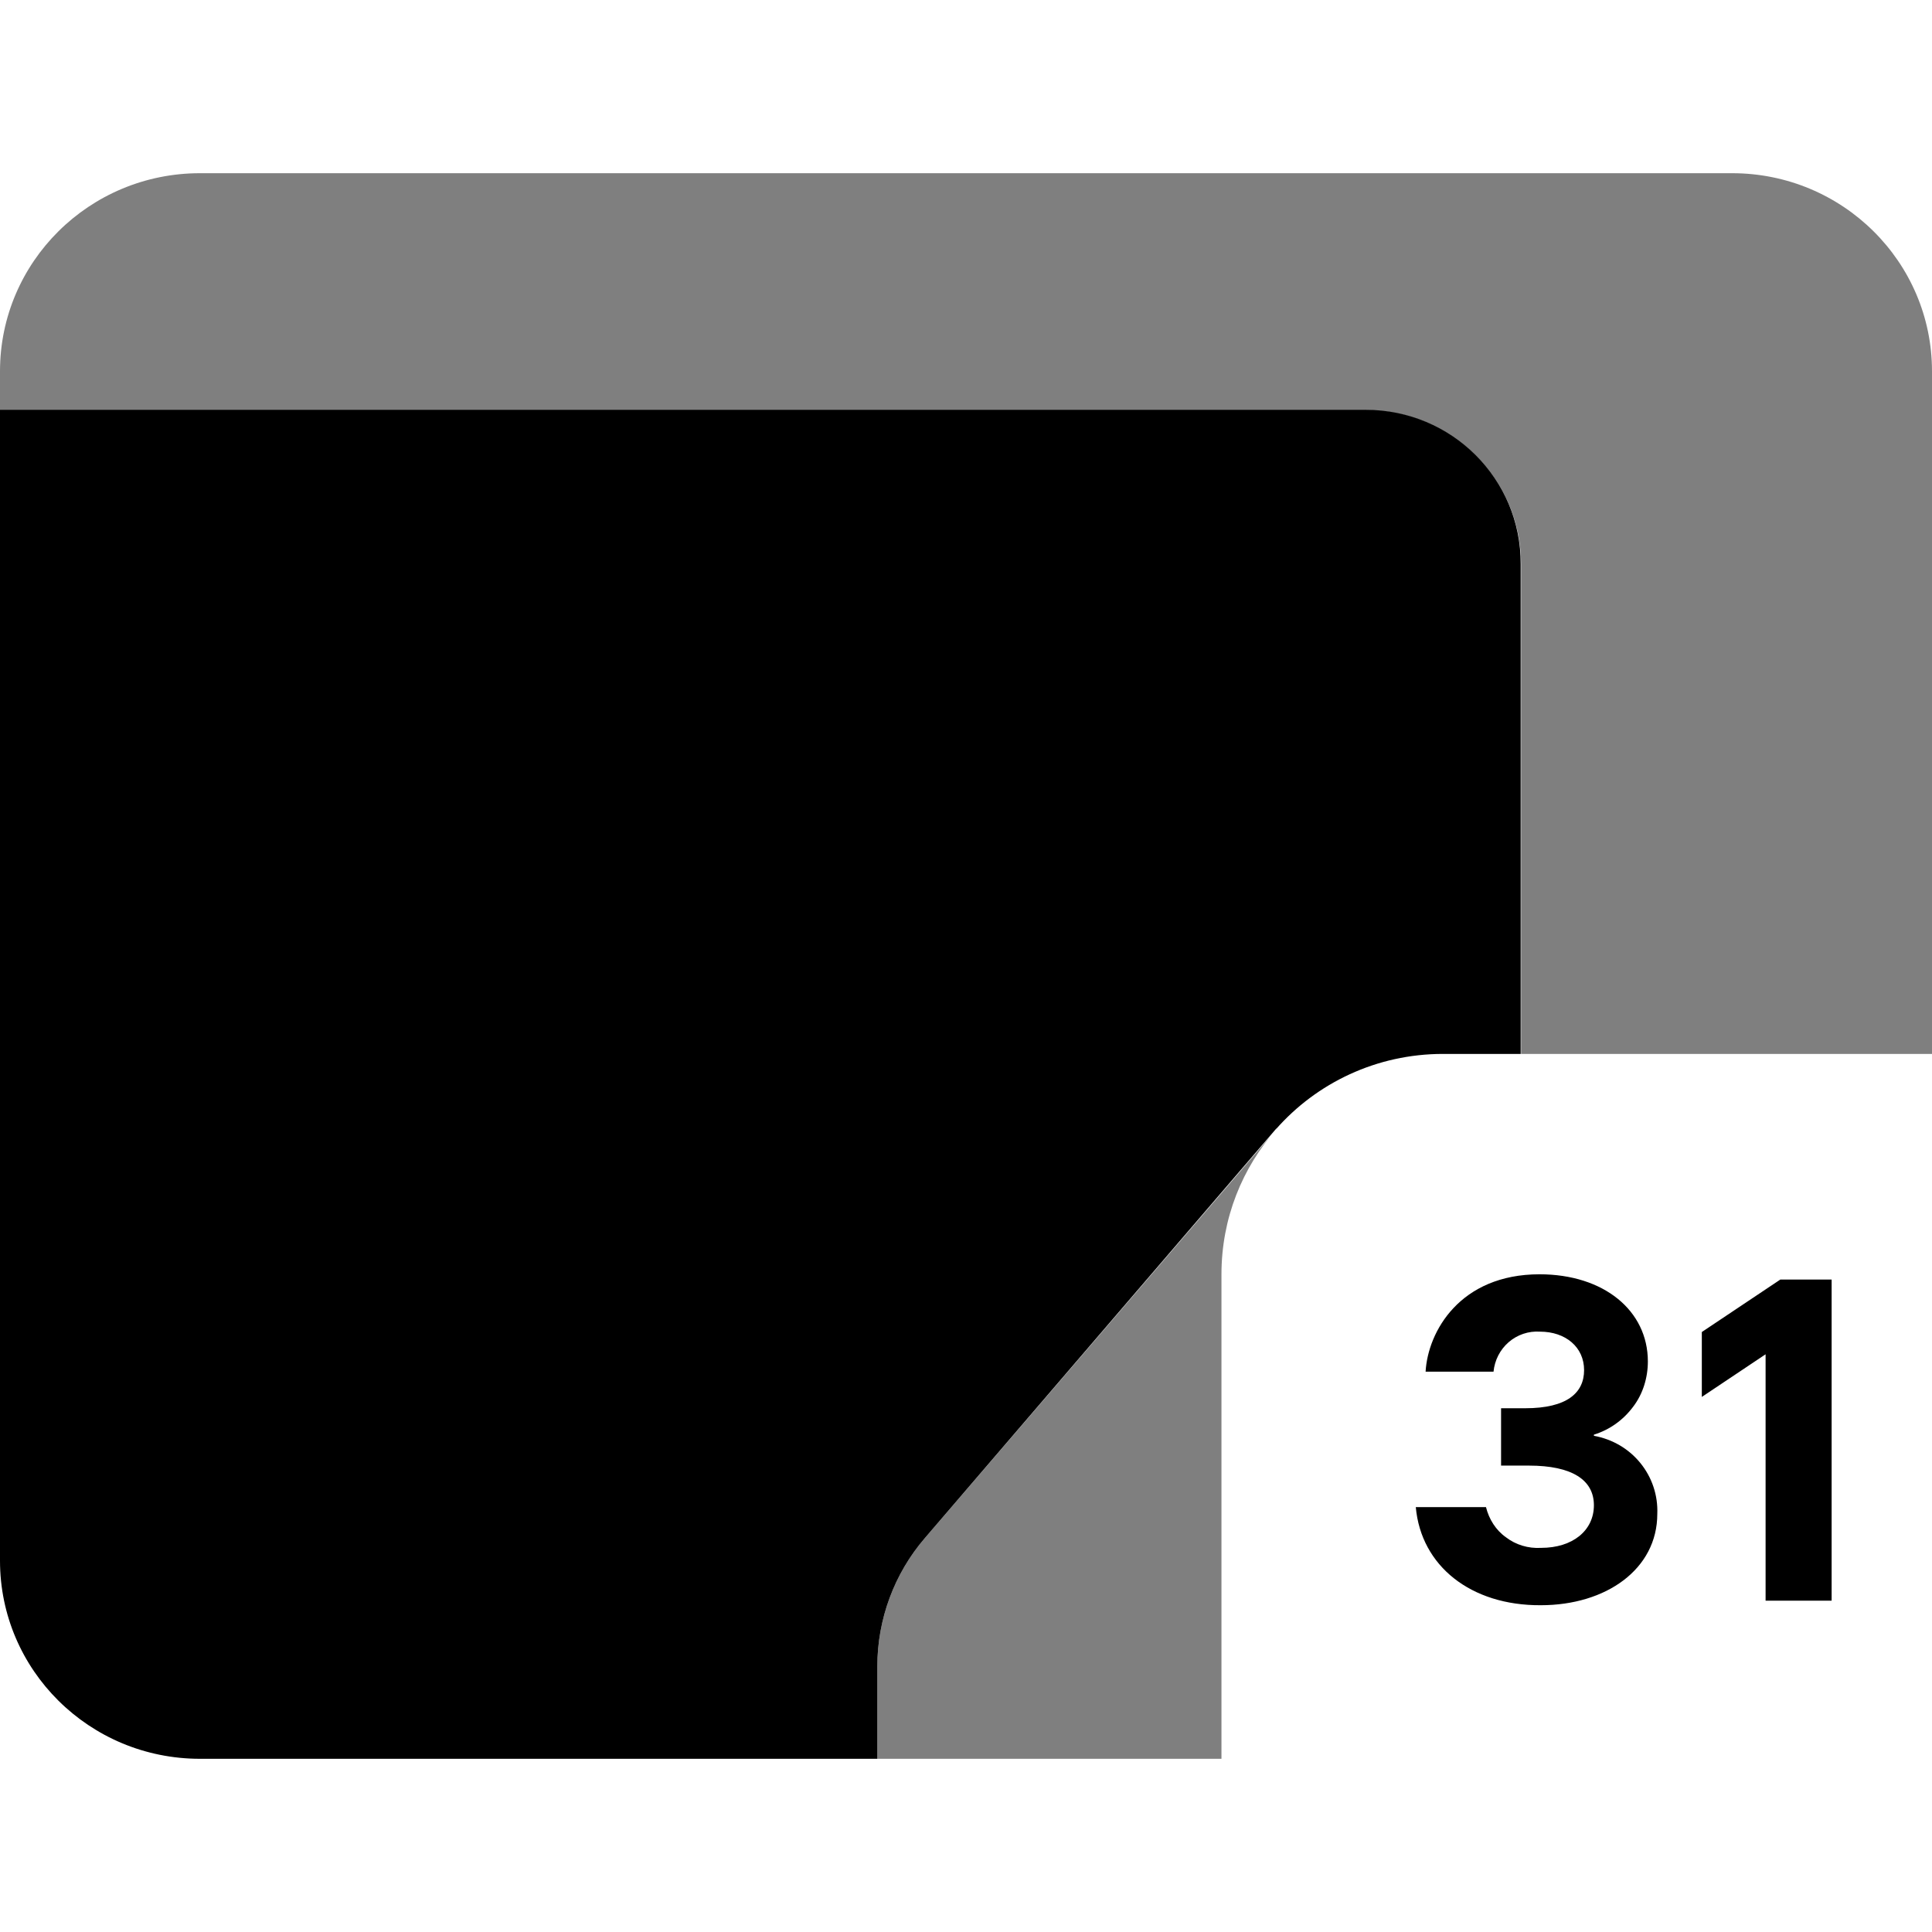 <svg xmlns="http://www.w3.org/2000/svg" xml:space="preserve" viewBox="0 0 512 512"><path d="M361.9 108.6H0v305c0 29 23.7 52.5 53 52.5h270.7-91.2v-24.5c0-12.5 4.5-24.6 12.6-34L338.3 299v.1c-.1.1-.1.2-.2.2 10.8-12.3 26.7-20 44.3-20H403V149.5c.1-22.6-18.3-40.9-41.1-40.9m13.3 290.8h18.6c.8 3.2 2.6 6.1 5.3 8 2.6 2 5.9 3 9.3 2.8 8.4 0 14-4.6 14-11.3s-5.8-10.5-17.2-10.5h-7.4v-15.2h6.4c11.1 0 15.6-4.1 15.6-10.1 0-6.1-4.9-10.2-11.7-10.2-3-.2-6 .8-8.3 2.8s-3.7 4.8-4 7.8h-18c.6-10.6 9.1-25.8 30.2-25.8 17 0 28.7 9.6 28.7 23.1 0 4.3-1.3 8.6-3.9 12-2.6 3.5-6.2 6.1-10.4 7.4v.3c4.9.9 9.2 3.4 12.3 7.2s4.7 8.6 4.5 13.5c0 14.6-13.5 24.2-30.9 24.2-18.5.1-31.7-10.4-33.1-26m96.6-60.3h13.6v85.1h-17.5v-65.3L451 370.2V353z" style="fill-rule:evenodd;clip-rule:evenodd"/><path d="M338.4 299.1c-9.2 10.3-14.7 23.8-14.7 38.6v128.4h-91.2v-24.5c0-12.5 4.5-24.6 12.6-34zM53 45.9h406c29.3 0 53 23.5 53 52.5v180.9H403.1V149.5c0-22.6-18.5-40.8-41.2-40.8H0V98.4c0-29 23.7-52.5 53-52.5" style="opacity:.5;fill-rule:evenodd;clip-rule:evenodd"/></svg>